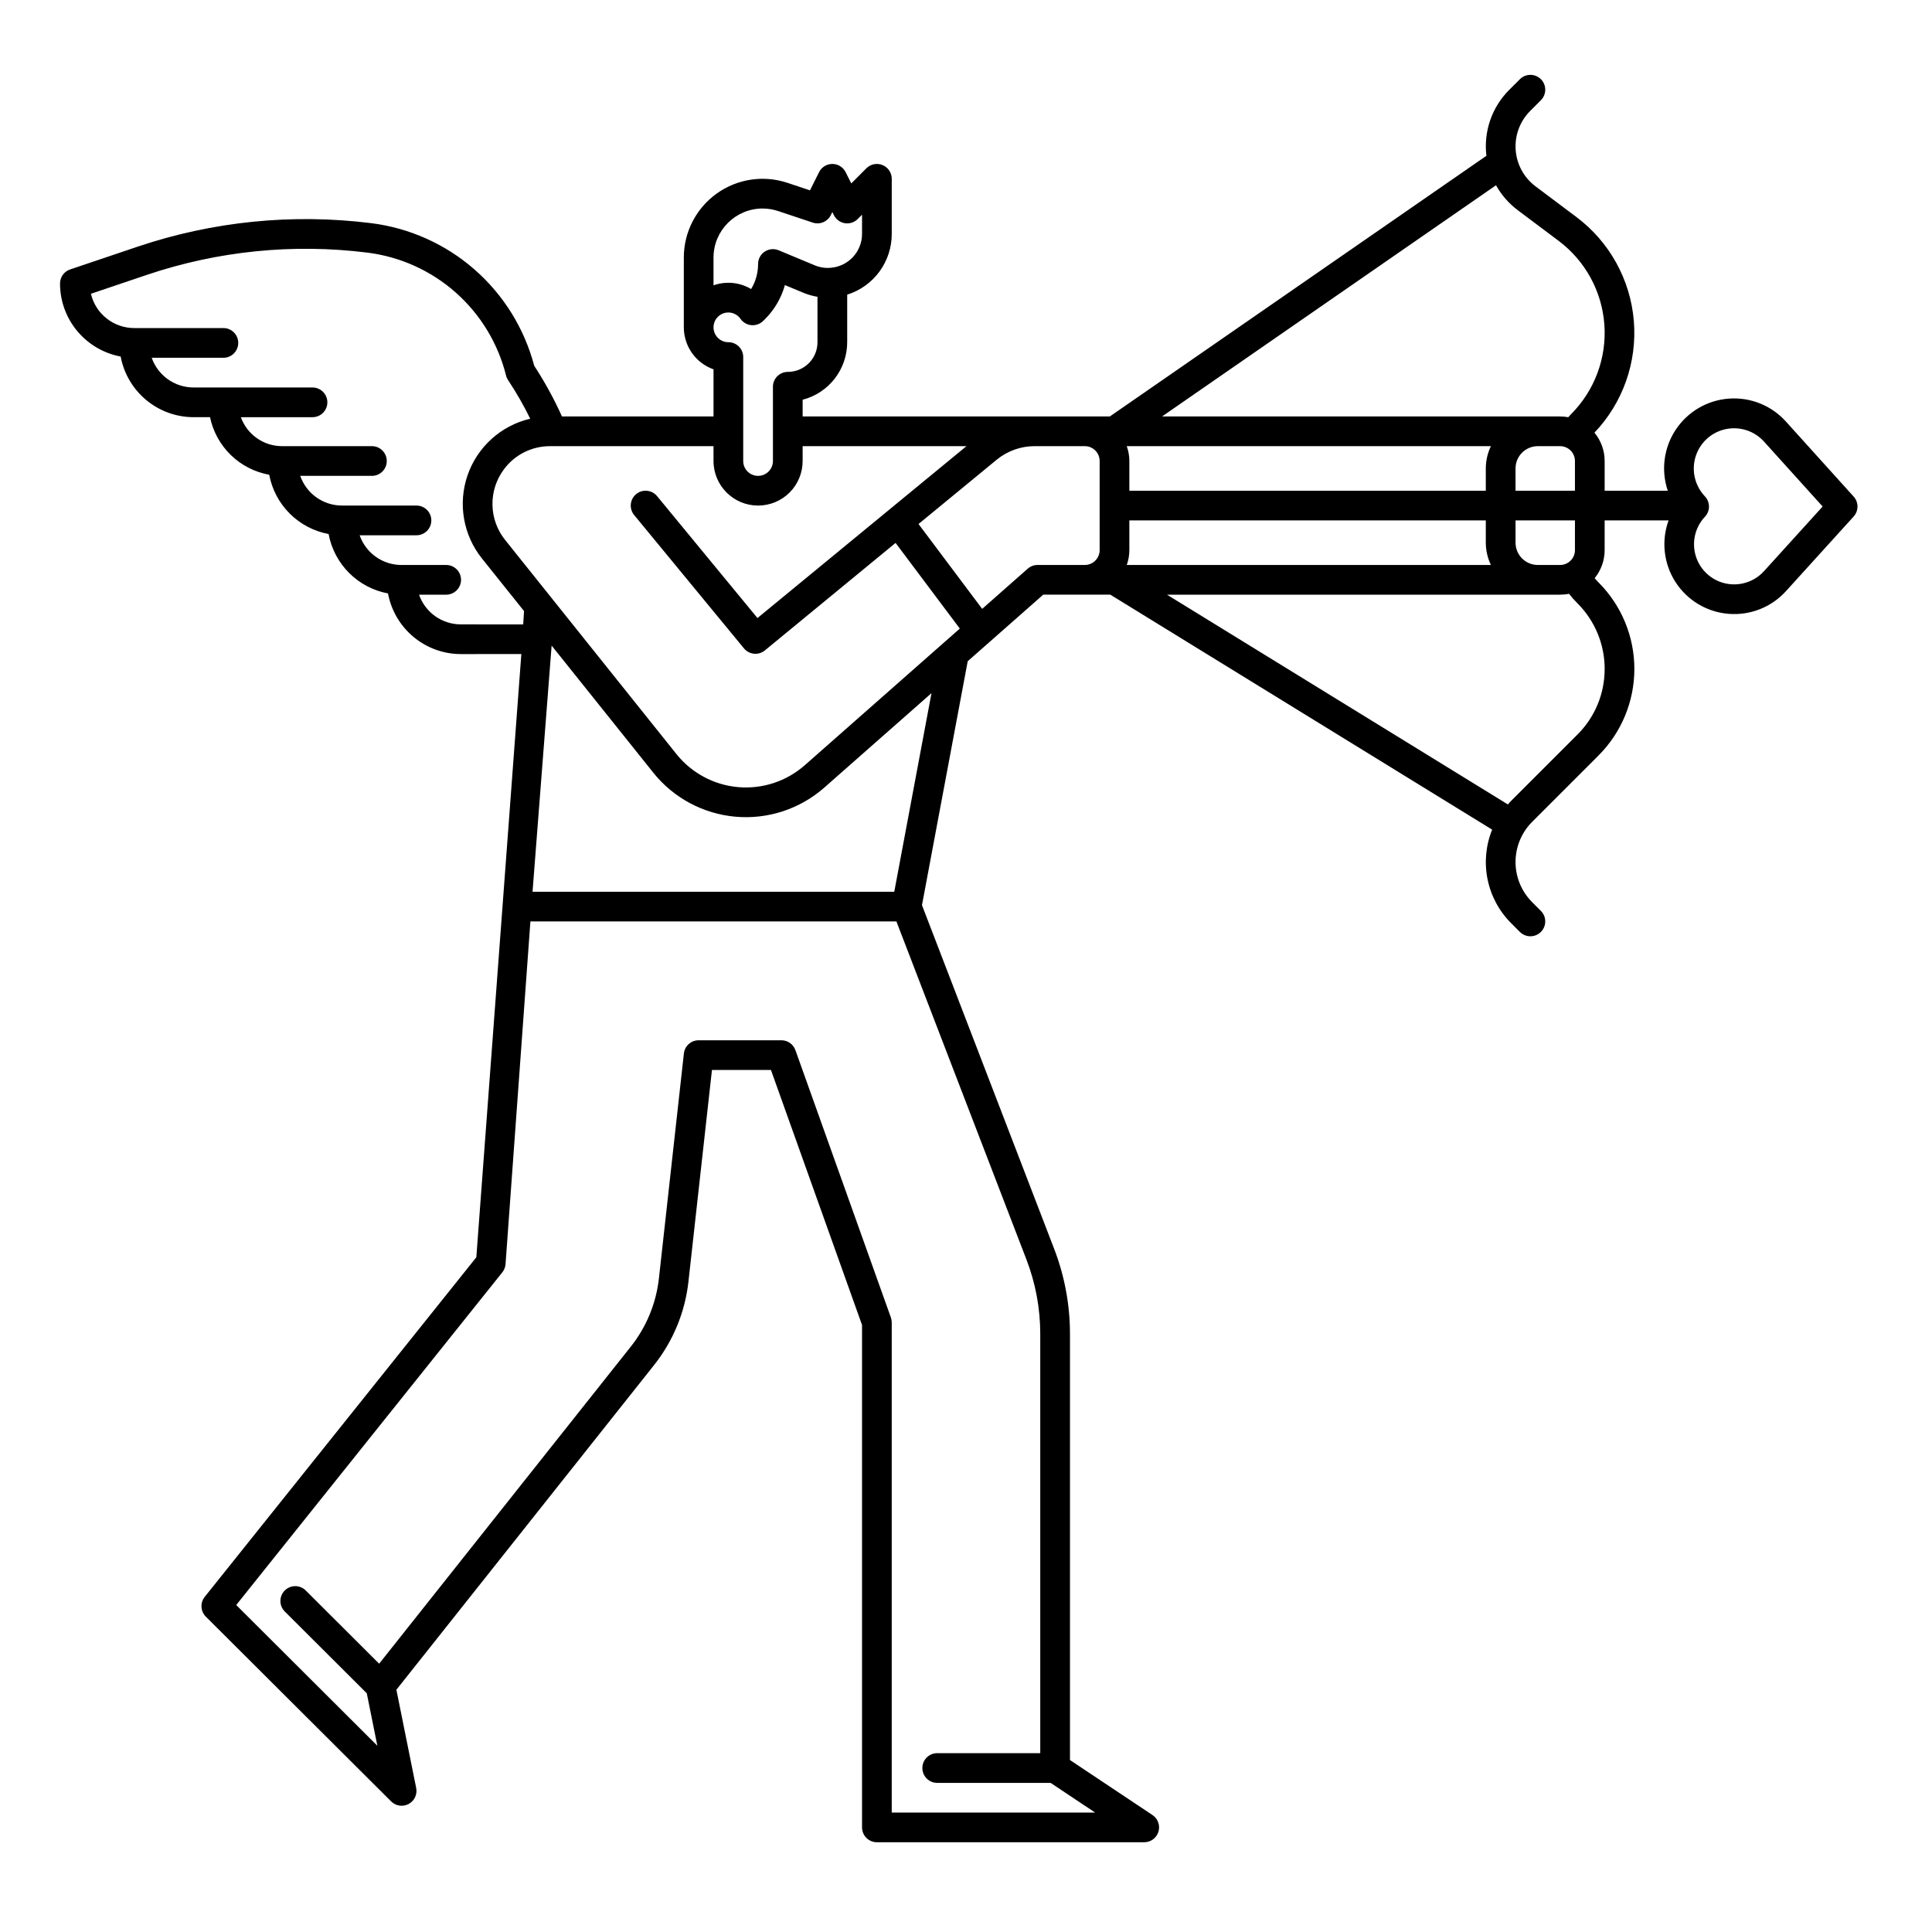 <?xml version="1.0" encoding="UTF-8"?>
<!-- The Best Svg Icon site in the world: iconSvg.co, Visit us! https://iconsvg.co -->
<svg fill="#000000" width="800px" height="800px" version="1.1" viewBox="144 144 512 512" xmlns="http://www.w3.org/2000/svg">
 <path d="m635.24 275.6-17.93-19.863c-3.828-4.266-9.414-6.519-15.133-6.102-5.715 0.418-10.914 3.457-14.086 8.23-3.168 4.777-3.949 10.75-2.113 16.18h-16.73v-7.871c0.004-2.742-0.953-5.398-2.699-7.512 7.547-7.938 11.344-18.723 10.43-29.641-0.91-10.918-6.445-20.922-15.207-27.5l-10.824-8.121c-3.082-2.309-5.012-5.844-5.281-9.684-0.273-3.844 1.137-7.613 3.863-10.336l2.824-2.824c1.535-1.539 1.535-4.031 0-5.566-1.539-1.535-4.031-1.535-5.566 0l-2.828 2.82c-4.594 4.586-6.824 11.031-6.047 17.477l-99.793 69.078h-81.414v-4.43c3.379-0.871 6.375-2.844 8.512-5.606 2.137-2.762 3.297-6.152 3.297-9.645v-12.598c3.434-1.074 6.438-3.223 8.562-6.129s3.262-6.418 3.246-10.02v-14.551c0-1.594-0.961-3.027-2.434-3.637-1.469-0.609-3.164-0.273-4.289 0.852l-4.004 4.012-1.492-2.988h-0.004c-0.664-1.332-2.027-2.176-3.519-2.176s-2.856 0.844-3.519 2.176l-2.41 4.82-5.981-1.996c-6.363-2.113-13.355-1.039-18.793 2.883-5.438 3.926-8.66 10.219-8.66 16.926v18.488c0.004 5.004 3.156 9.461 7.871 11.133v12.484h-40.164c-2.102-4.66-4.559-9.152-7.356-13.43-2.609-9.895-8.125-18.785-15.828-25.523-7.707-6.734-17.254-11.012-27.41-12.273-20.84-2.602-42-0.465-61.898 6.246l-17.852 6.023c-1.598 0.539-2.676 2.039-2.676 3.731 0 4.594 1.605 9.043 4.543 12.574 2.934 3.535 7.012 5.934 11.527 6.777 0.844 4.516 3.242 8.594 6.777 11.527 3.531 2.938 7.981 4.543 12.574 4.543h4.332c0.793 3.816 2.711 7.309 5.508 10.027 2.793 2.719 6.34 4.539 10.176 5.227 0.734 3.898 2.629 7.488 5.438 10.289 2.809 2.805 6.398 4.695 10.301 5.422 0.727 3.906 2.621 7.5 5.43 10.312 2.812 2.809 6.406 4.703 10.312 5.43 0.84 4.519 3.238 8.598 6.773 11.535s7.984 4.543 12.582 4.539l15.98-0.016-11.93 159.87-71.977 89.988c-1.254 1.566-1.129 3.828 0.293 5.246l49.109 48.965c1.227 1.227 3.113 1.5 4.641 0.68 1.527-0.82 2.336-2.543 1.996-4.242l-5.246-26.031 68.277-86.027c5.062-6.375 8.227-14.047 9.121-22.137l6.231-56.09h15.633l24.141 67.594v133.14c0 1.043 0.414 2.043 1.152 2.781 0.738 0.738 1.742 1.152 2.785 1.152h70.848c1.734 0 3.266-1.137 3.766-2.793 0.504-1.66-0.141-3.453-1.582-4.418l-21.863-14.574v-112.88c0.004-7.731-1.418-15.395-4.199-22.609l-35.023-91.062 12.121-64.648 20.016-17.637h17.777l101.19 62.27c-1.691 4.172-2.113 8.75-1.215 13.164 0.895 4.41 3.074 8.461 6.262 11.641l2.301 2.301c1.535 1.539 4.027 1.539 5.566 0 1.539-1.535 1.539-4.027 0-5.566l-2.305-2.301h0.004c-2.828-2.828-4.418-6.66-4.418-10.66 0-3.996 1.59-7.832 4.418-10.656l17.562-17.562v-0.004c6.09-6.082 9.512-14.336 9.512-22.945 0-8.605-3.422-16.859-9.512-22.945-0.352-0.355-0.688-0.723-1.016-1.102 1.715-2.098 2.652-4.727 2.652-7.441v-7.871h16.941c-1.965 5.418-1.297 11.438 1.809 16.293 3.109 4.852 8.297 7.981 14.039 8.461 5.742 0.484 11.379-1.734 15.254-6l17.945-19.789c1.355-1.5 1.359-3.781 0.004-5.281zm-191.95 14.188v-7.871h94.465v5.902c0.004 2.047 0.465 4.062 1.348 5.906h-96.5c0.453-1.262 0.688-2.594 0.688-3.938zm0-15.742v-7.871c0-1.344-0.234-2.676-0.688-3.938h96.5c-0.883 1.844-1.344 3.859-1.348 5.902v5.902zm102.34-5.902 0.004-0.004c0-3.258 2.644-5.898 5.902-5.902h5.902c1.047 0 2.047 0.414 2.785 1.152 0.738 0.738 1.152 1.738 1.152 2.785v7.871h-15.742zm-5.172-75.047h0.004c1.434 2.582 3.398 4.832 5.762 6.606l10.824 8.117v0.004c7.074 5.301 11.504 13.418 12.129 22.238 0.629 8.824-2.606 17.48-8.863 23.734-0.25 0.25-0.477 0.52-0.711 0.777-0.711-0.137-1.438-0.207-2.164-0.207h-105.48zm-207.37 19.164c0.008-7.176 5.824-12.992 13-13 1.395 0 2.781 0.227 4.106 0.664l9.199 3.07h0.004c1.855 0.621 3.887-0.219 4.766-1.969l0.414-0.832 0.414 0.832c0.566 1.133 1.645 1.922 2.891 2.125 1.25 0.203 2.519-0.207 3.414-1.102l1.152-1.16v5.051c0.02 4.707-3.578 8.633-8.266 9.023-1.461 0.141-2.934-0.09-4.285-0.66l-9.555-3.977c-1.215-0.504-2.602-0.367-3.695 0.363-1.094 0.727-1.75 1.957-1.75 3.273 0.008 2.34-0.633 4.633-1.844 6.637-3.012-1.793-6.66-2.152-9.965-0.984zm3.938 14.551c1.285 0.004 2.488 0.633 3.223 1.688 0.652 0.938 1.68 1.547 2.812 1.668 1.137 0.121 2.266-0.258 3.102-1.035 0.168-0.156 0.336-0.32 0.527-0.516 2.531-2.512 4.363-5.637 5.32-9.066l4.863 2.023c1.211 0.504 2.473 0.867 3.766 1.082v12.031c0.008 2.086-0.82 4.094-2.301 5.57-1.477 1.477-3.481 2.305-5.57 2.301-2.172 0-3.934 1.762-3.934 3.934v19.684c0 2.172-1.766 3.934-3.938 3.934-2.176 0-3.938-1.762-3.938-3.934v-27.555c0-1.043-0.414-2.043-1.152-2.781-0.738-0.738-1.738-1.152-2.781-1.152-2.176 0-3.938-1.766-3.938-3.938s1.762-3.938 3.938-3.938zm7.871 51.168c3.133 0.004 6.137-1.238 8.352-3.453s3.461-5.219 3.457-8.352v-3.938h43.418l-55.387 45.551-26.605-32.309c-1.383-1.68-3.863-1.918-5.539-0.535-1.68 1.379-1.918 3.859-0.539 5.539l29.105 35.344h0.004c1.379 1.68 3.859 1.918 5.539 0.539l34.637-28.488 17.023 22.703-41.105 36.227-0.004-0.004c-4.836 4.258-11.207 6.352-17.625 5.793-6.422-0.562-12.332-3.723-16.359-8.754l-45.41-56.758h-0.004c-2.117-2.648-3.297-5.926-3.348-9.316-0.055-3.391 1.02-6.703 3.055-9.418 2.867-3.863 7.402-6.129 12.211-6.113h43.316v3.938c0.008 6.516 5.289 11.801 11.809 11.805zm-59.77 102.34 5.059-65.23 26.941 33.672h-0.004c5.375 6.715 13.262 10.934 21.828 11.68 8.566 0.746 17.062-2.051 23.512-7.734l28.391-25.016-9.863 52.629zm-18.949-70.852c-5.008 0.02-9.477-3.141-11.125-7.871h7.188c2.172 0 3.938-1.762 3.938-3.934 0-2.176-1.766-3.938-3.938-3.938h-11.809c-5.008 0.016-9.473-3.144-11.125-7.871h15.062c2.172 0 3.934-1.762 3.934-3.938 0-2.172-1.762-3.938-3.934-3.938h-19.68c-5.008 0.02-9.477-3.141-11.125-7.871h18.996c2.172 0 3.934-1.762 3.934-3.934 0-2.176-1.762-3.938-3.934-3.938h-23.812c-4.894 0-9.262-3.07-10.918-7.676h18.984c2.176 0 3.938-1.762 3.938-3.938 0-2.172-1.762-3.934-3.938-3.934h-31.488c-5.004 0.008-9.465-3.152-11.125-7.871h19c2.172 0 3.934-1.766 3.934-3.938 0-2.172-1.762-3.938-3.934-3.938h-23.629c-5.473-0.004-10.223-3.766-11.484-9.086l14.859-5.019c18.777-6.332 38.742-8.344 58.406-5.887 8.699 1.078 16.863 4.769 23.426 10.582 6.559 5.812 11.203 13.473 13.324 21.977 0.105 0.438 0.293 0.855 0.543 1.23 2.176 3.273 4.133 6.691 5.863 10.223-7.742 1.816-14.008 7.477-16.605 14.992-2.594 7.516-1.156 15.836 3.812 22.047l11.156 13.941-0.223 3.543zm153.5 188.09v111.05h-27.309c-2.172 0-3.934 1.766-3.934 3.938 0 2.176 1.762 3.938 3.934 3.938h30.051l11.809 7.871h-53.91v-129.89c-0.004-0.449-0.078-0.898-0.23-1.324l-25.301-70.848h-0.004c-0.559-1.566-2.043-2.609-3.707-2.609h-21.93c-2.004 0-3.688 1.508-3.91 3.5l-6.617 59.594c-0.734 6.617-3.32 12.895-7.461 18.105l-66.68 84.016-19.391-19.34c-0.734-0.766-1.746-1.203-2.805-1.211-1.059-0.012-2.074 0.406-2.824 1.156-0.746 0.75-1.16 1.77-1.148 2.828 0.016 1.059 0.453 2.066 1.219 2.797l21.668 21.609 2.805 13.91-37.402-37.301 70.52-88.164c0.488-0.613 0.781-1.352 0.848-2.133l6.594-90.855h96.996l34.453 89.582c2.43 6.312 3.672 13.016 3.668 19.781zm-15.391-192.2-16.867-22.488 20.73-17.051c2.824-2.312 6.359-3.578 10.012-3.582h13.324c1.043 0 2.043 0.414 2.781 1.152s1.152 1.738 1.152 2.785v23.617-0.004c0 1.047-0.414 2.047-1.152 2.785s-1.738 1.152-2.781 1.152h-12.52c-0.961 0-1.887 0.352-2.606 0.984zm164.96 15.918c0.02 6.523-2.574 12.781-7.199 17.379l-17.562 17.562c-0.312 0.309-0.59 0.645-0.879 0.969l-90.344-55.59h104.18c0.793 0 1.582-0.078 2.356-0.238 0.699 0.891 1.453 1.738 2.254 2.539 4.613 4.606 7.203 10.859 7.199 17.379zm-7.871-31.488c0 1.047-0.414 2.047-1.152 2.785-0.738 0.738-1.738 1.152-2.785 1.152h-5.902c-3.258-0.004-5.902-2.644-5.902-5.906v-5.902h15.742zm50.086 5.594c-2.996 3.285-7.707 4.371-11.836 2.734-3.25-1.301-5.656-4.113-6.43-7.527-0.773-3.414 0.18-6.988 2.551-9.562l0.113-0.125c1.379-1.504 1.383-3.809 0.008-5.312l-0.207-0.227c-2.359-2.586-3.301-6.168-2.519-9.582s3.188-6.227 6.441-7.527c4.148-1.648 8.887-0.551 11.887 2.758l15.547 17.219z"/>
</svg>